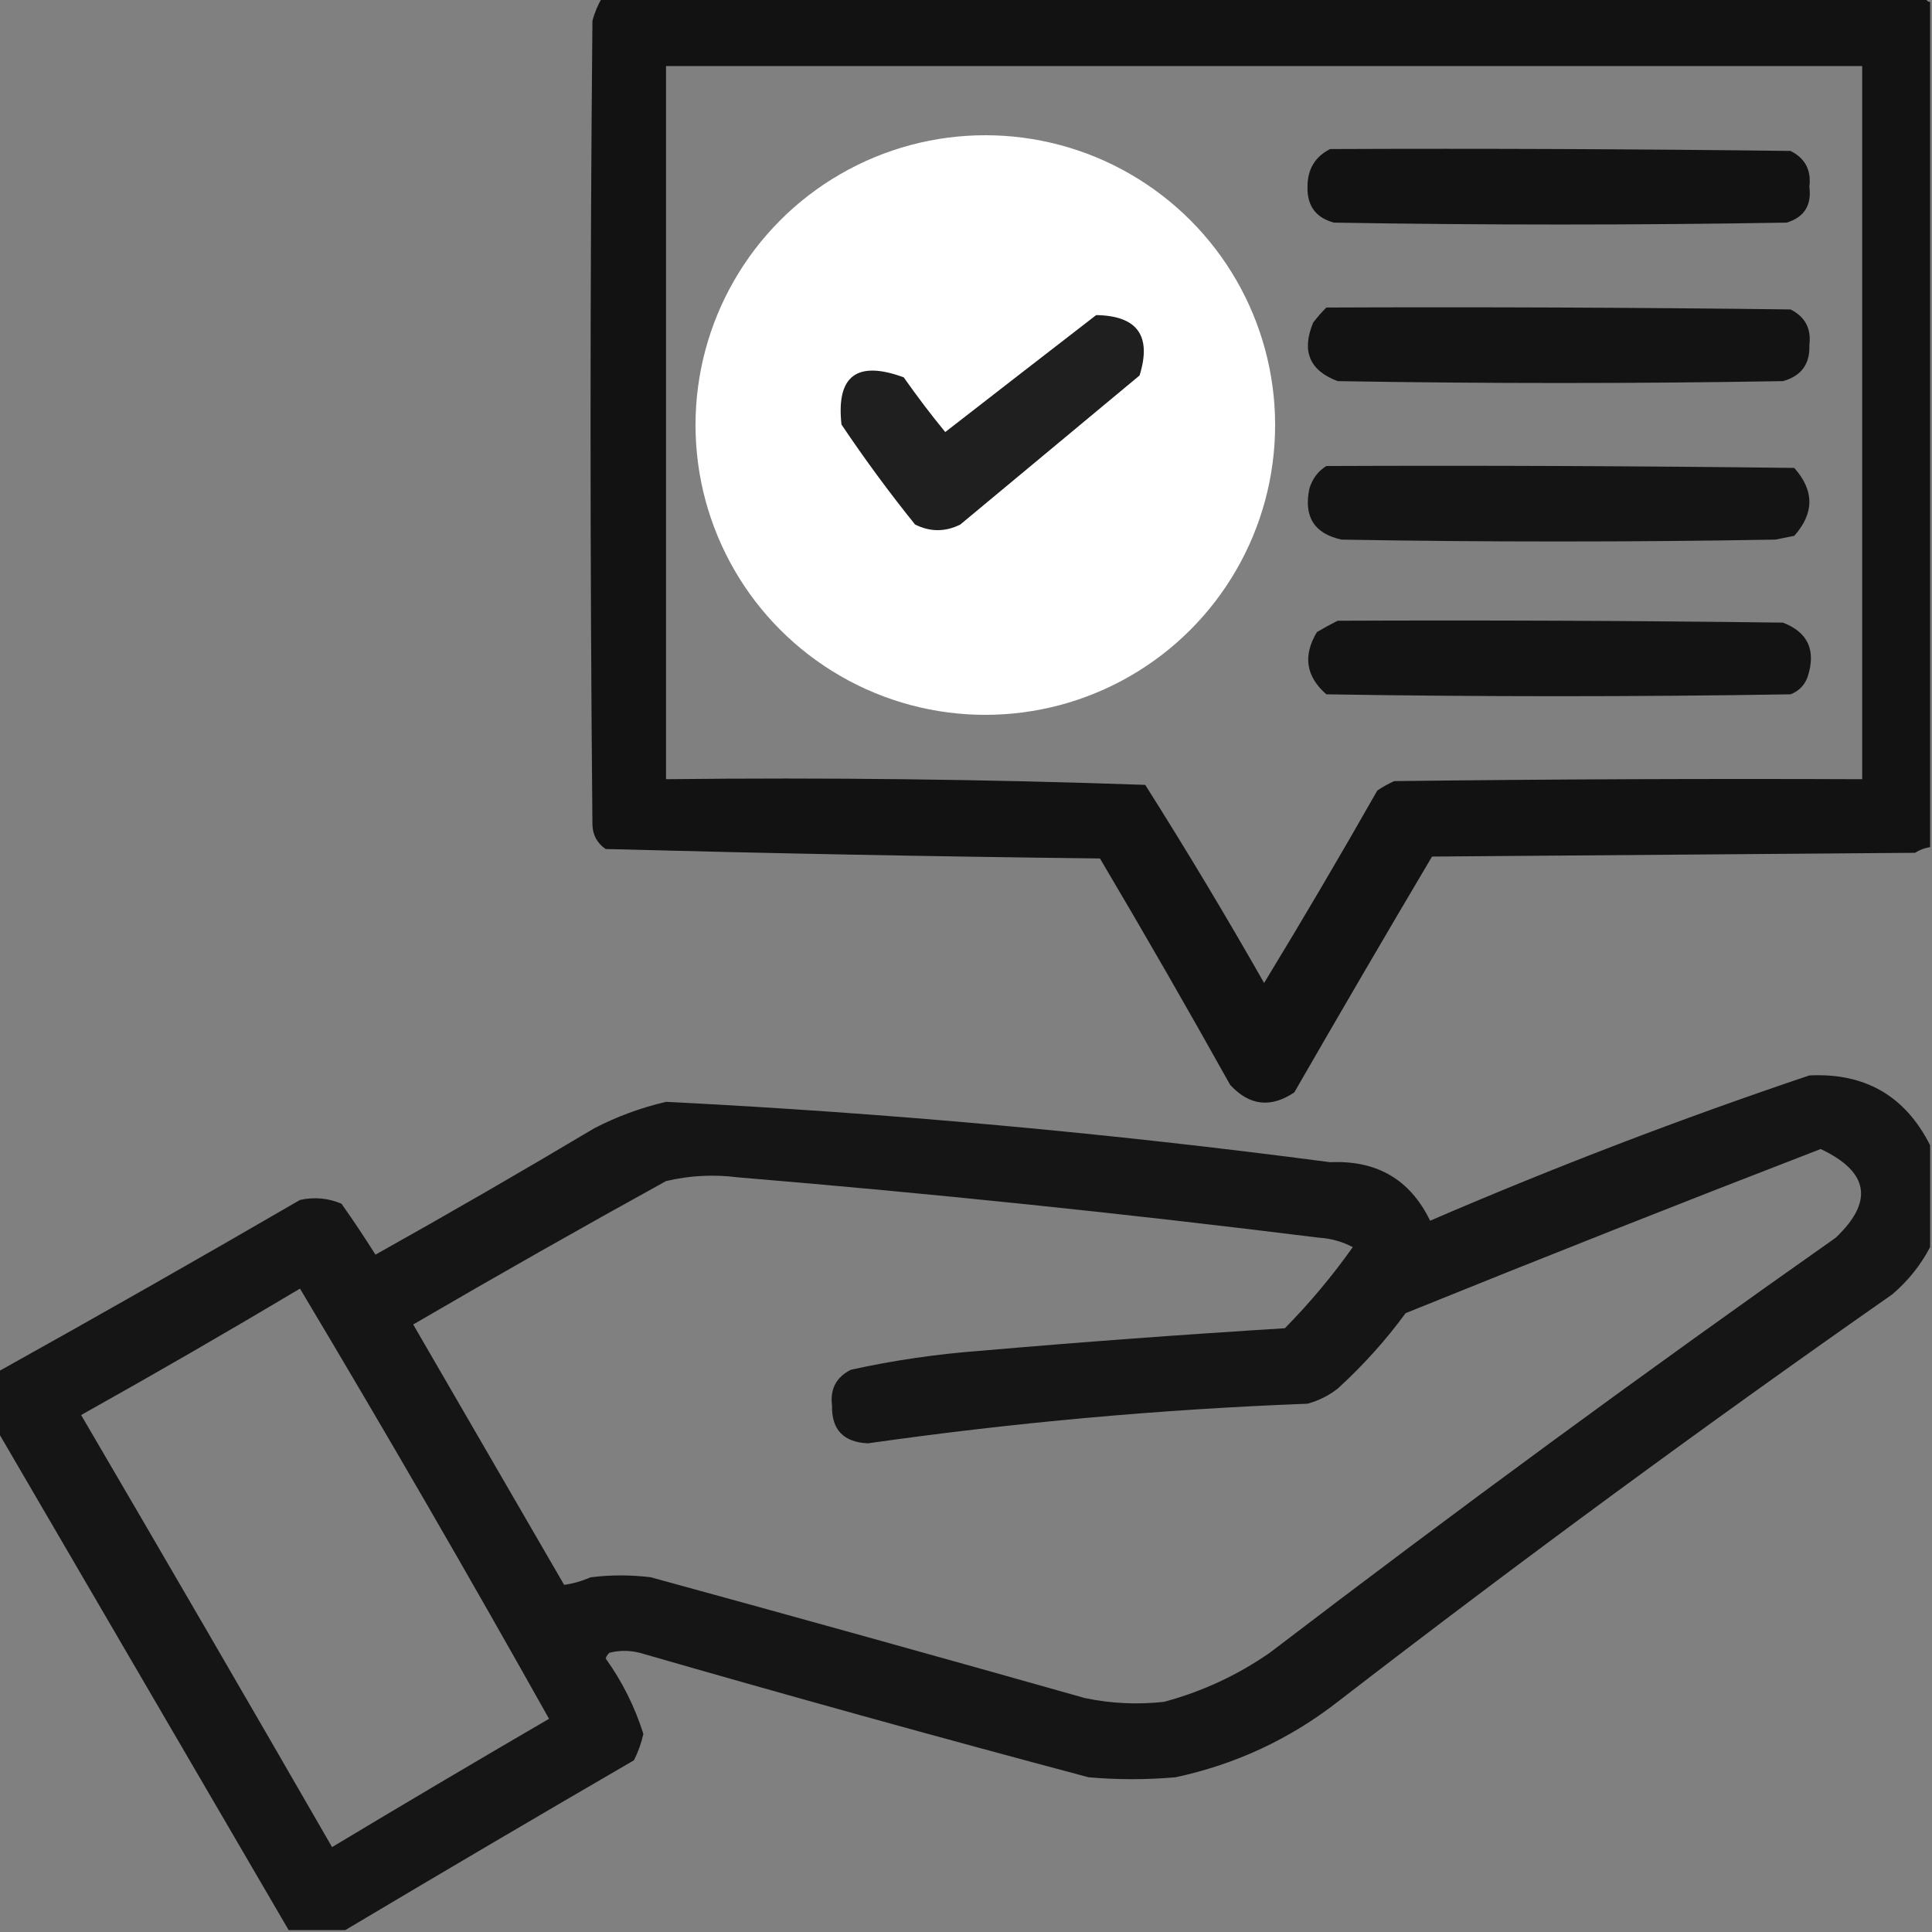 <svg width="100" height="100" viewBox="0 0 100 100" fill="none" xmlns="http://www.w3.org/2000/svg">
<rect x="0" y="0" width="100" height="100" fill="#808080" stroke="none"/>
<g clip-path="url(#clip0_458_411)">
<path opacity="0.986" fill-rule="evenodd" clip-rule="evenodd" d="M31.152 -0.098C54.004 -0.098 76.856 -0.098 99.707 -0.098C99.707 0.033 99.772 0.098 99.902 0.098C99.902 14.681 99.902 29.264 99.902 43.848C99.625 43.889 99.364 43.986 99.121 44.141C90.788 44.206 82.454 44.271 74.121 44.336C71.72 48.389 69.344 52.458 66.992 56.543C65.772 57.361 64.665 57.231 63.672 56.152C61.475 52.214 59.229 48.308 56.934 44.434C48.389 44.334 39.861 44.171 31.348 43.945C30.905 43.641 30.677 43.218 30.664 42.676C30.534 28.809 30.534 14.941 30.664 1.074C30.776 0.656 30.939 0.266 31.152 -0.098ZM34.473 3.418C55.111 3.418 75.749 3.418 96.387 3.418C96.387 15.723 96.387 28.027 96.387 40.332C88.314 40.299 80.241 40.332 72.168 40.43C71.859 40.568 71.566 40.73 71.289 40.918C69.385 44.27 67.432 47.591 65.43 50.879C63.457 47.41 61.406 43.992 59.277 40.625C51.021 40.335 42.753 40.237 34.473 40.332C34.473 28.027 34.473 15.723 34.473 3.418ZM49.316 12.207C54.938 11.971 58.616 14.51 60.352 19.824C60.98 25.827 58.408 29.701 52.637 31.445C48.014 31.982 44.531 30.257 42.188 26.27C40.147 21.324 41.221 17.19 45.41 13.867C46.659 13.138 47.961 12.585 49.316 12.207Z" fill="#111111"/>
<path opacity="0.984" fill-rule="evenodd" clip-rule="evenodd" d="M68.848 7.715C76.791 7.682 84.733 7.715 92.676 7.812C93.435 8.191 93.76 8.809 93.652 9.668C93.778 10.624 93.387 11.242 92.481 11.523C84.668 11.654 76.856 11.654 69.043 11.523C68.108 11.27 67.652 10.652 67.676 9.668C67.675 8.762 68.065 8.111 68.848 7.715Z" fill="#111111"/>
<path opacity="0.961" fill-rule="evenodd" clip-rule="evenodd" d="M48.73 8.301C56.915 7.735 62.09 11.38 64.258 19.238C65.173 26.296 62.471 31.407 56.152 34.57C50.258 36.587 45.082 35.448 40.625 31.152C36.943 26.509 36.227 21.43 38.477 15.918C40.648 11.692 44.066 9.153 48.73 8.301ZM49.316 12.207C47.961 12.585 46.659 13.138 45.41 13.867C41.221 17.19 40.147 21.324 42.188 26.27C44.531 30.257 48.014 31.982 52.637 31.445C58.408 29.701 60.98 25.827 60.352 19.824C58.616 14.511 54.938 11.971 49.316 12.207Z" fill="#111111"/>
<path opacity="0.976" fill-rule="evenodd" clip-rule="evenodd" d="M68.652 15.918C76.66 15.885 84.668 15.918 92.676 16.016C93.435 16.394 93.76 17.012 93.652 17.871C93.69 18.844 93.234 19.462 92.285 19.727C84.603 19.857 76.921 19.857 69.238 19.727C67.779 19.182 67.356 18.173 67.969 16.699C68.184 16.416 68.412 16.156 68.652 15.918Z" fill="#111111"/>
<circle cx="51" cy="22" r="15" fill="white"/>
<path opacity="0.936" fill-rule="evenodd" clip-rule="evenodd" d="M56.738 16.309C58.872 16.342 59.621 17.384 58.984 19.434C55.892 22.005 52.799 24.577 49.707 27.148C48.926 27.539 48.145 27.539 47.363 27.148C46.018 25.478 44.749 23.753 43.555 21.973C43.277 19.454 44.351 18.64 46.777 19.531C47.462 20.508 48.178 21.452 48.926 22.363C51.543 20.329 54.147 18.311 56.738 16.309Z" fill="#111111"/>
<path opacity="0.971" fill-rule="evenodd" clip-rule="evenodd" d="M68.652 24.121C76.726 24.088 84.798 24.121 92.871 24.219C93.913 25.391 93.913 26.562 92.871 27.734C92.546 27.799 92.22 27.865 91.894 27.93C84.408 28.06 76.921 28.06 69.434 27.93C68.024 27.621 67.471 26.742 67.773 25.293C67.93 24.776 68.223 24.386 68.652 24.121Z" fill="#111111"/>
<path opacity="0.976" fill-rule="evenodd" clip-rule="evenodd" d="M69.238 32.129C76.921 32.096 84.603 32.129 92.285 32.227C93.591 32.731 94.014 33.675 93.555 35.059C93.392 35.482 93.099 35.775 92.676 35.938C84.668 36.068 76.66 36.068 68.652 35.938C67.592 35.011 67.429 33.937 68.164 32.715C68.531 32.498 68.888 32.303 69.238 32.129Z" fill="#111111"/>
<path opacity="0.959" fill-rule="evenodd" clip-rule="evenodd" d="M99.902 59.277C99.902 61.035 99.902 62.793 99.902 64.551C99.419 65.476 98.768 66.29 97.949 66.992C88.214 73.797 78.644 80.829 69.238 88.086C66.747 90.024 63.948 91.327 60.84 91.992C59.342 92.123 57.845 92.123 56.348 91.992C48.579 89.924 40.831 87.775 33.105 85.547C32.585 85.417 32.064 85.417 31.543 85.547C31.454 85.628 31.389 85.725 31.348 85.84C32.205 87.034 32.856 88.336 33.301 89.746C33.196 90.223 33.033 90.679 32.812 91.113C27.804 94.023 22.823 96.953 17.871 99.902C16.895 99.902 15.918 99.902 14.941 99.902C9.925 91.302 4.912 82.708 -0.098 74.121C-0.098 73.079 -0.098 72.038 -0.098 70.996C5.129 68.084 10.337 65.121 15.527 62.109C16.268 61.946 16.985 62.011 17.676 62.305C18.286 63.167 18.872 64.046 19.434 64.941C23.242 62.81 27.018 60.629 30.762 58.398C31.941 57.788 33.178 57.333 34.473 57.031C45.968 57.608 57.426 58.649 68.848 60.156C71.265 60.045 72.99 61.053 74.023 63.184C80.462 60.408 87.004 57.902 93.652 55.664C96.533 55.522 98.616 56.726 99.902 59.277ZM94.238 59.473C96.734 60.652 96.994 62.182 95.019 64.062C85.115 71.033 75.35 78.195 65.723 85.547C64.05 86.708 62.227 87.555 60.254 88.086C58.876 88.24 57.509 88.175 56.152 87.891C48.673 85.777 41.186 83.693 33.691 81.641C32.65 81.51 31.608 81.51 30.566 81.641C30.109 81.841 29.653 81.972 29.199 82.031C26.595 77.539 23.991 73.047 21.387 68.555C25.717 66.031 30.079 63.557 34.473 61.133C35.696 60.843 36.933 60.778 38.184 60.938C48.232 61.773 58.258 62.815 68.262 64.062C68.887 64.101 69.473 64.264 70.019 64.551C68.964 66.041 67.792 67.441 66.504 68.75C61.226 69.076 55.952 69.466 50.684 69.922C48.446 70.091 46.232 70.416 44.043 70.898C43.284 71.277 42.958 71.895 43.066 72.754C43.039 73.997 43.658 74.648 44.922 74.707C52.469 73.631 60.053 72.947 67.676 72.656C68.251 72.499 68.772 72.239 69.238 71.875C70.547 70.683 71.719 69.382 72.754 67.969C79.911 65.072 87.072 62.24 94.238 59.473ZM15.527 66.699C19.918 74.045 24.215 81.467 28.418 88.965C24.658 91.154 20.915 93.367 17.188 95.606C12.883 88.135 8.553 80.681 4.199 73.242C8.019 71.105 11.796 68.924 15.527 66.699Z" fill="#111111"/>
</g>
<defs>
<clipPath id="clip0_458_411">
<rect width="100" height="100" fill="white"/>
</clipPath>
</defs>
</svg>
